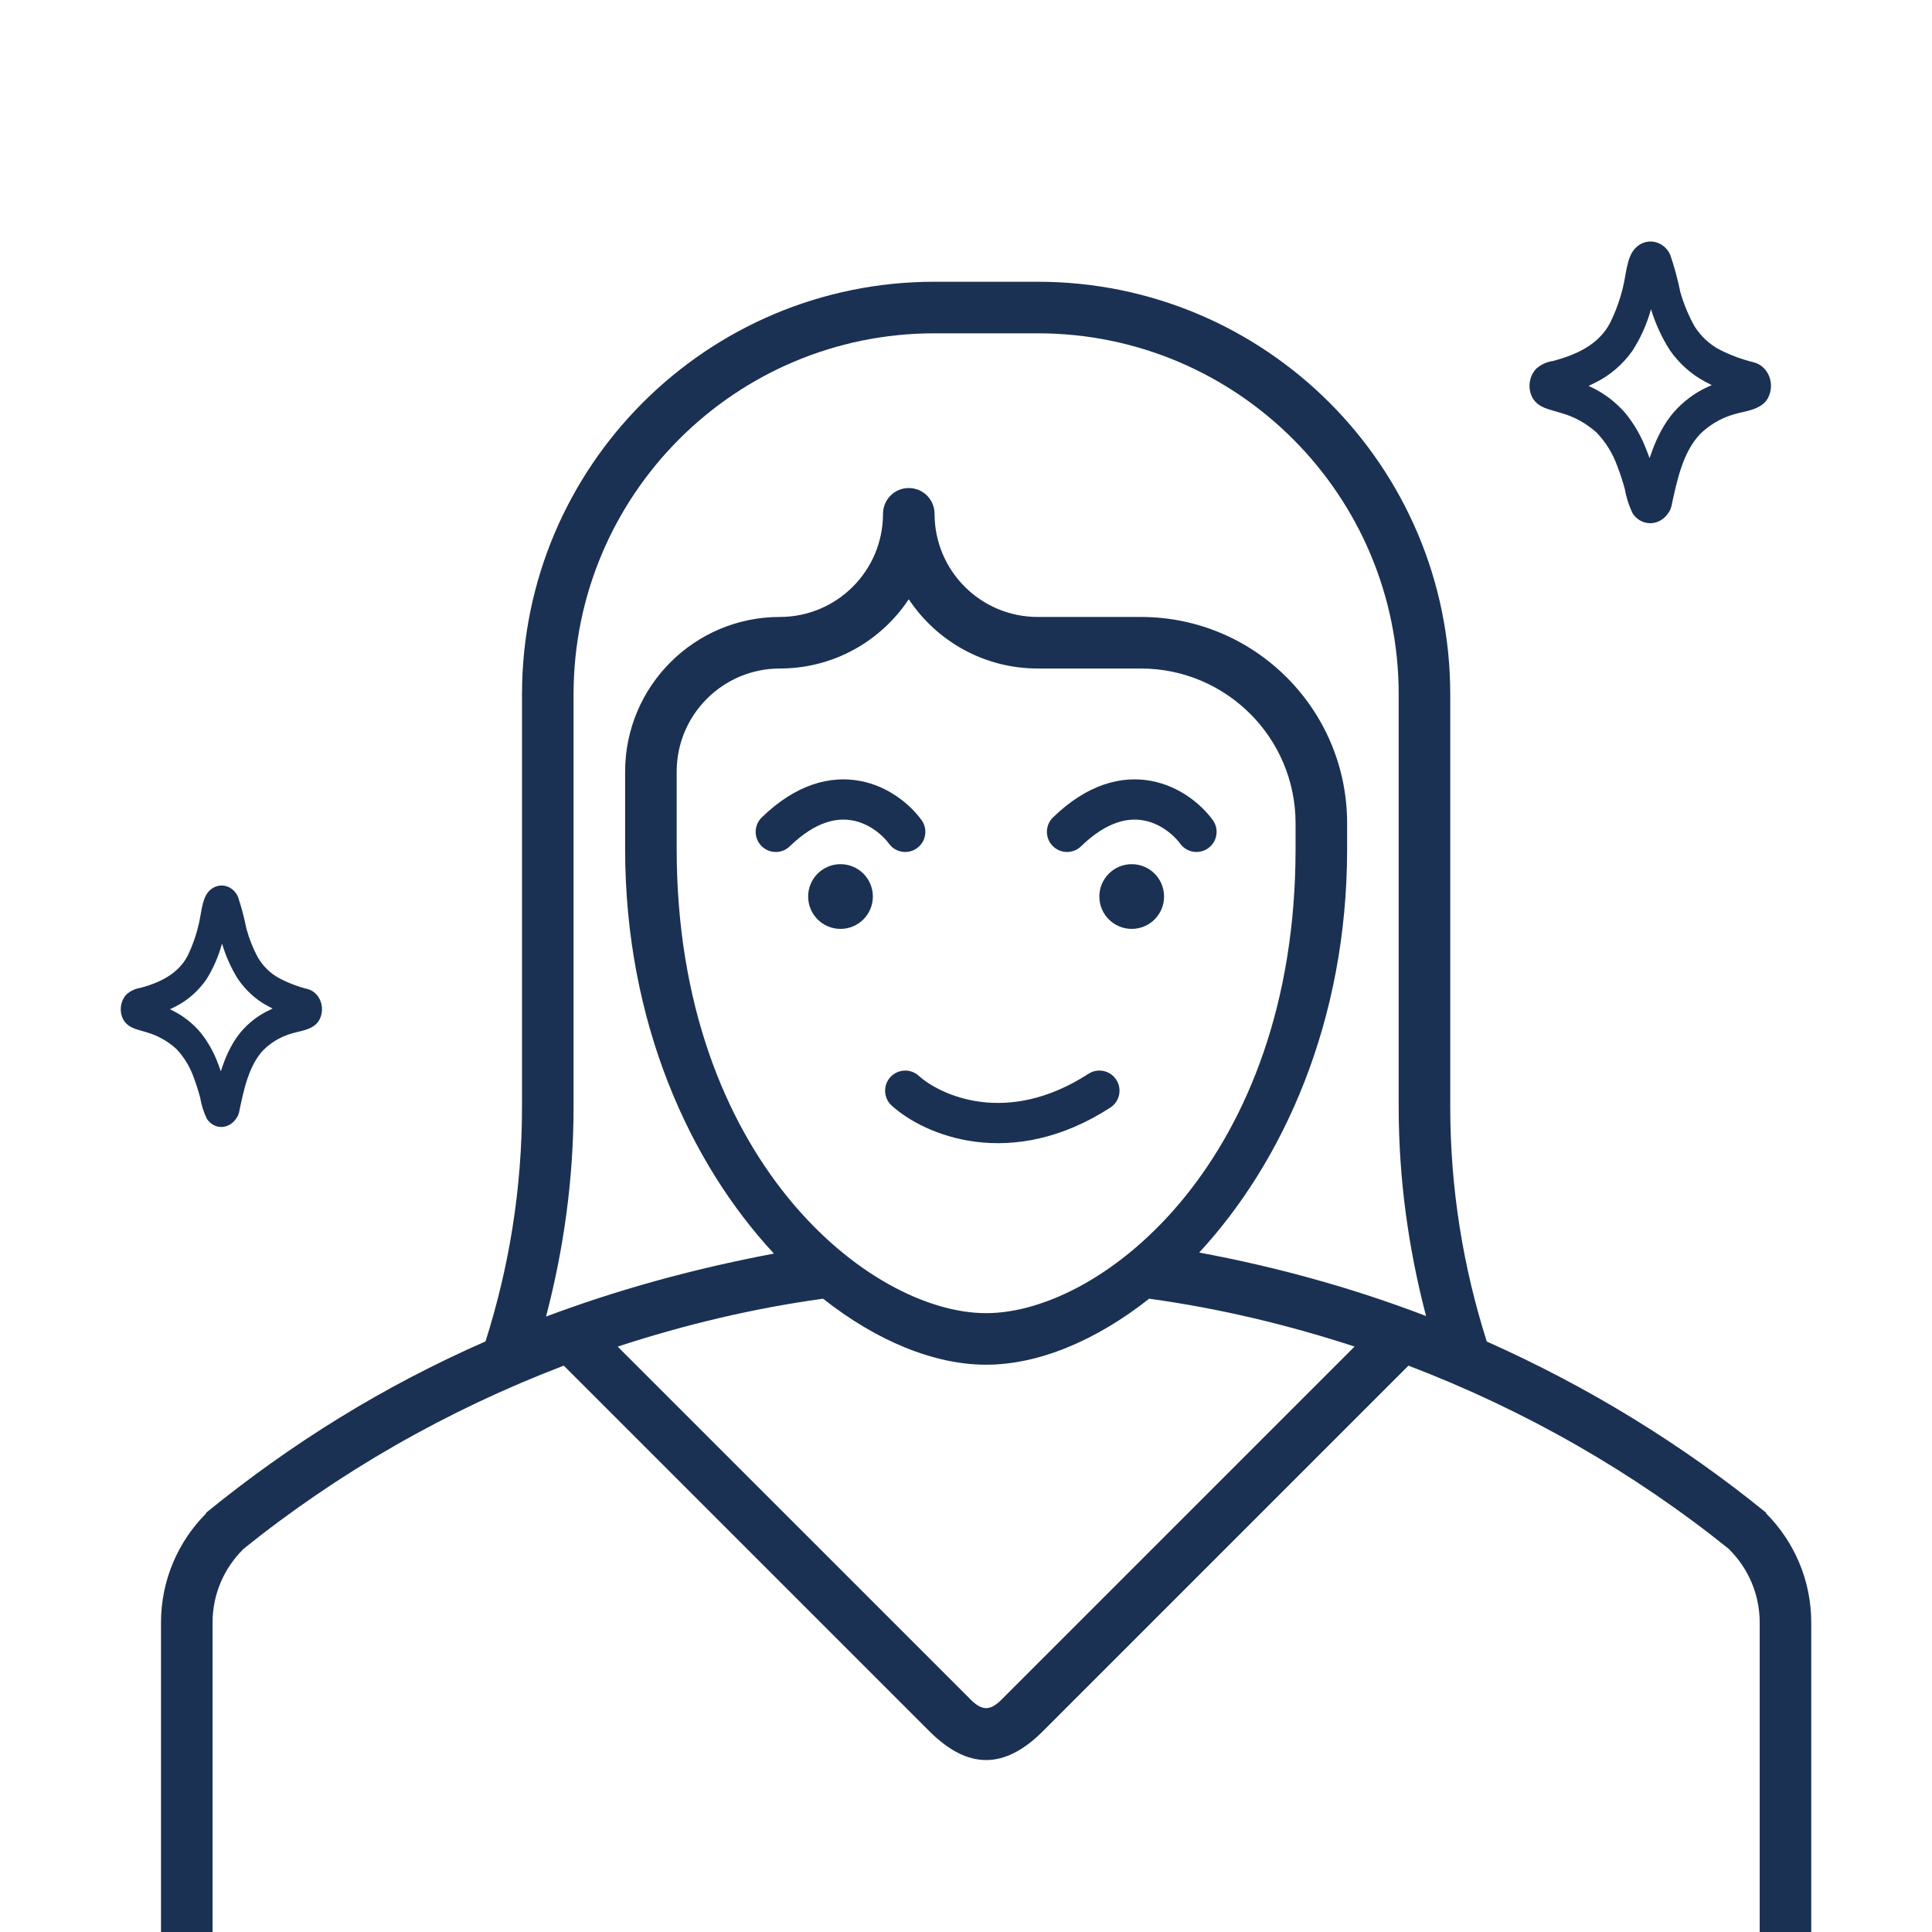 <svg xmlns="http://www.w3.org/2000/svg" fill="none" viewBox="0 0 48 48" height="48" width="48">
<g clip-path="url(#clip0_181_1105)">
<path fill="#1B3153" d="M40.741 12.328L40.724 12.372L40.829 12.176C41.167 12.388 41.302 12.395 41.232 12.195C41.221 12.149 41.209 12.102 41.196 12.057C41.171 11.962 41.144 11.869 41.116 11.775C41.055 11.574 40.985 11.376 40.907 11.182C40.781 10.846 40.604 10.537 40.382 10.265C40.149 9.997 39.869 9.781 39.558 9.63C39.391 9.547 39.219 9.475 39.044 9.417C38.892 9.366 38.728 9.344 38.581 9.282L38.761 9.397V9.771L38.581 9.885C38.742 9.819 38.921 9.794 39.088 9.737C39.278 9.673 39.464 9.594 39.644 9.502C39.999 9.326 40.31 9.06 40.55 8.726C40.75 8.419 40.905 8.079 41.008 7.72C41.123 7.364 41.163 6.974 41.286 6.625L41.18 6.821L40.834 6.818L40.729 6.622C40.852 6.949 40.899 7.317 41.009 7.652C41.121 8.026 41.282 8.38 41.489 8.703C41.719 9.032 42.018 9.299 42.36 9.481C42.53 9.573 42.705 9.652 42.885 9.718C43.061 9.782 43.252 9.81 43.424 9.883L43.243 9.768L43.241 9.394L43.422 9.28C43.271 9.34 43.102 9.361 42.946 9.409C42.767 9.466 42.59 9.535 42.419 9.617C42.103 9.762 41.817 9.976 41.58 10.246C41.099 10.81 40.898 11.598 40.74 12.328C40.62 12.883 41.408 13.12 41.529 12.564C41.663 11.946 41.809 11.222 42.253 10.77C42.472 10.561 42.73 10.406 43.009 10.316C43.301 10.212 43.735 10.21 43.916 9.904C43.963 9.822 43.991 9.73 43.998 9.635C44.005 9.539 43.991 9.443 43.957 9.355C43.923 9.266 43.87 9.188 43.802 9.126C43.735 9.065 43.654 9.022 43.568 9.001C43.274 8.929 42.988 8.823 42.716 8.683C42.468 8.551 42.256 8.353 42.1 8.106C41.95 7.838 41.831 7.551 41.746 7.251C41.683 6.94 41.6 6.634 41.498 6.334C41.46 6.247 41.402 6.172 41.33 6.114C41.258 6.057 41.173 6.02 41.085 6.006C40.997 5.992 40.907 6.002 40.822 6.035C40.739 6.068 40.663 6.123 40.603 6.194C40.412 6.422 40.395 6.865 40.318 7.154C40.244 7.457 40.137 7.75 40 8.026C39.709 8.579 39.136 8.821 38.591 8.967C38.437 8.987 38.29 9.053 38.168 9.158C38.099 9.23 38.049 9.32 38.022 9.419C37.995 9.518 37.993 9.623 38.014 9.723C38.11 10.133 38.483 10.162 38.796 10.264C39.113 10.353 39.408 10.516 39.661 10.742C39.893 10.979 40.072 11.27 40.186 11.592C40.256 11.775 40.317 11.963 40.369 12.153C40.406 12.366 40.472 12.571 40.567 12.762C40.625 12.848 40.703 12.914 40.793 12.955C40.883 12.996 40.982 13.009 41.078 12.993C41.184 12.976 41.282 12.926 41.362 12.849C41.442 12.773 41.5 12.674 41.53 12.563C41.558 12.45 41.544 12.329 41.49 12.226C41.437 12.124 41.349 12.049 41.245 12.017C41.14 11.988 41.029 12.005 40.935 12.062C40.841 12.12 40.772 12.215 40.741 12.328Z"></path>
<path fill="#1B3153" d="M5.284 27.424L5.27 27.462L5.357 27.294C5.639 27.476 5.751 27.481 5.693 27.31C5.684 27.27 5.674 27.231 5.663 27.191C5.642 27.111 5.62 27.03 5.597 26.95C5.546 26.778 5.487 26.608 5.423 26.441C5.318 26.154 5.17 25.888 4.985 25.656C4.791 25.426 4.557 25.241 4.298 25.112C4.159 25.04 4.016 24.979 3.87 24.929C3.743 24.886 3.607 24.866 3.484 24.813L3.634 24.911V25.232L3.484 25.33C3.619 25.273 3.768 25.252 3.906 25.203C4.065 25.148 4.22 25.081 4.37 25.002C4.666 24.851 4.925 24.623 5.125 24.337C5.291 24.073 5.42 23.782 5.507 23.474C5.602 23.169 5.636 22.835 5.738 22.536L5.65 22.704L5.362 22.701L5.274 22.533C5.376 22.814 5.416 23.129 5.508 23.416C5.601 23.736 5.735 24.04 5.907 24.317C6.099 24.599 6.348 24.828 6.634 24.984C6.775 25.063 6.921 25.13 7.071 25.186C7.217 25.242 7.376 25.266 7.52 25.328L7.369 25.23L7.368 24.909L7.518 24.811C7.392 24.863 7.252 24.881 7.122 24.922C6.972 24.971 6.825 25.03 6.683 25.101C6.419 25.225 6.181 25.408 5.983 25.64C5.583 26.123 5.415 26.799 5.284 27.424C5.183 27.899 5.84 28.103 5.941 27.626C6.053 27.096 6.175 26.476 6.544 26.088C6.726 25.91 6.941 25.777 7.174 25.7C7.417 25.61 7.779 25.608 7.93 25.346C7.969 25.276 7.992 25.197 7.998 25.115C8.004 25.034 7.993 24.951 7.964 24.875C7.936 24.799 7.892 24.733 7.835 24.68C7.779 24.627 7.712 24.59 7.64 24.572C7.395 24.511 7.157 24.419 6.93 24.299C6.723 24.187 6.547 24.017 6.417 23.805C6.291 23.576 6.193 23.329 6.122 23.072C6.069 22.805 6 22.543 5.915 22.287C5.883 22.212 5.835 22.147 5.775 22.098C5.715 22.049 5.645 22.017 5.571 22.005C5.497 21.993 5.422 22.002 5.352 22.03C5.282 22.058 5.219 22.105 5.169 22.167C5.01 22.362 4.996 22.742 4.931 22.989C4.87 23.249 4.781 23.5 4.667 23.736C4.424 24.211 3.947 24.418 3.493 24.543C3.364 24.561 3.242 24.617 3.14 24.707C3.083 24.769 3.041 24.846 3.019 24.93C2.996 25.015 2.994 25.105 3.012 25.192C3.091 25.543 3.402 25.568 3.664 25.654C3.928 25.731 4.174 25.871 4.385 26.064C4.577 26.268 4.727 26.517 4.822 26.793C4.88 26.95 4.931 27.111 4.974 27.274C5.005 27.456 5.06 27.632 5.139 27.796C5.187 27.869 5.252 27.927 5.327 27.962C5.403 27.997 5.485 28.008 5.565 27.994C5.653 27.979 5.735 27.936 5.802 27.871C5.868 27.805 5.917 27.72 5.942 27.625C5.965 27.528 5.953 27.424 5.909 27.337C5.864 27.249 5.791 27.185 5.704 27.157C5.617 27.133 5.524 27.147 5.446 27.196C5.368 27.246 5.31 27.327 5.284 27.424Z"></path>
<path fill="#1B3153" d="M43.874 37.595L43.883 37.586C41.808 35.899 39.485 34.464 36.939 33.33C36.353 31.49 36.031 29.534 36.031 27.5V17.25C36.031 11.589 31.442 7 25.781 7H23.219C17.558 7 12.969 11.589 12.969 17.25V27.5C12.969 29.533 12.648 31.488 12.062 33.327C9.513 34.445 7.241 35.859 5.117 37.586L5.126 37.595C4.431 38.291 4 39.252 4 40.312V54.649C4 56.065 5.146 57.211 6.562 57.211H42.438C43.854 57.211 45 56.065 45 54.649V40.312C45 39.252 44.569 38.291 43.874 37.595ZM14.25 27.5V17.25C14.25 12.297 18.265 8.281 23.219 8.281H25.781C30.735 8.281 34.75 12.297 34.75 17.25V27.5C34.75 29.298 34.995 31.036 35.43 32.696C33.655 32.016 31.773 31.487 29.794 31.119C31.872 28.872 33.469 25.383 33.469 21.094C33.469 20.815 33.469 20.611 33.469 20.453C33.469 17.623 31.174 15.328 28.344 15.328H25.781C24.366 15.328 23.219 14.181 23.219 12.766C23.219 12.411 22.932 12.125 22.578 12.125C22.224 12.125 21.938 12.411 21.938 12.766C21.938 14.181 20.79 15.328 19.375 15.328C17.253 15.328 15.531 17.049 15.531 19.172C15.531 19.172 15.531 20.815 15.531 21.094C15.531 25.398 17.139 28.897 19.228 31.145C17.178 31.532 15.306 32.057 13.566 32.71C14.003 31.045 14.25 29.302 14.25 27.5ZM16.812 19.172C16.812 17.757 17.96 16.609 19.375 16.609C20.713 16.609 21.89 15.925 22.578 14.888C23.266 15.925 24.444 16.609 25.781 16.609H28.344C30.466 16.609 32.188 18.331 32.188 20.453C32.188 20.574 32.188 20.773 32.188 21.094C32.188 28.781 27.403 32.625 24.5 32.625C21.597 32.625 16.812 28.781 16.812 21.094C16.812 20.773 16.812 19.172 16.812 19.172ZM20.449 32.266C21.784 33.319 23.212 33.906 24.5 33.906C25.788 33.906 27.216 33.319 28.551 32.266C30.308 32.508 32.009 32.918 33.654 33.455C32.073 35.036 25.127 41.983 24.883 42.226C24.608 42.502 24.404 42.512 24.125 42.234C23.879 41.988 16.928 35.038 15.346 33.456C16.99 32.918 18.692 32.508 20.449 32.266ZM43.719 54.649C43.719 55.356 43.145 55.93 42.438 55.93H6.562C5.855 55.93 5.281 55.356 5.281 54.649V40.312C5.281 39.605 5.568 38.965 6.032 38.501L6.029 38.498C8.41 36.58 11.102 35.038 14.007 33.929L23.086 43.008C24.047 43.968 24.953 43.968 25.914 43.008L34.993 33.929C37.898 35.038 40.59 36.58 42.971 38.498L42.968 38.501C43.432 38.965 43.719 39.605 43.719 40.312V54.649Z"></path>
<path stroke-linecap="round" stroke="#1B3153" d="M22.49 27.098C23.16 27.705 25.063 28.554 27.314 27.098"></path>
<path stroke-linecap="round" stroke="#1B3153" d="M29.726 20.667C29.279 20.06 28.011 19.211 26.51 20.667"></path>
<path stroke-linecap="round" stroke="#1B3153" d="M22.49 20.667C22.044 20.06 20.775 19.211 19.274 20.667"></path>
<circle fill="#1B3153" r="0.804" cy="22.274" cx="28.117"></circle>
<circle fill="#1B3153" r="0.804" cy="22.274" cx="20.882"></circle>
</g>
<defs>
<clipPath id="clip0_181_1105">
<rect fill="white" height="48" width="48"></rect>
</clipPath>
</defs>
</svg>

